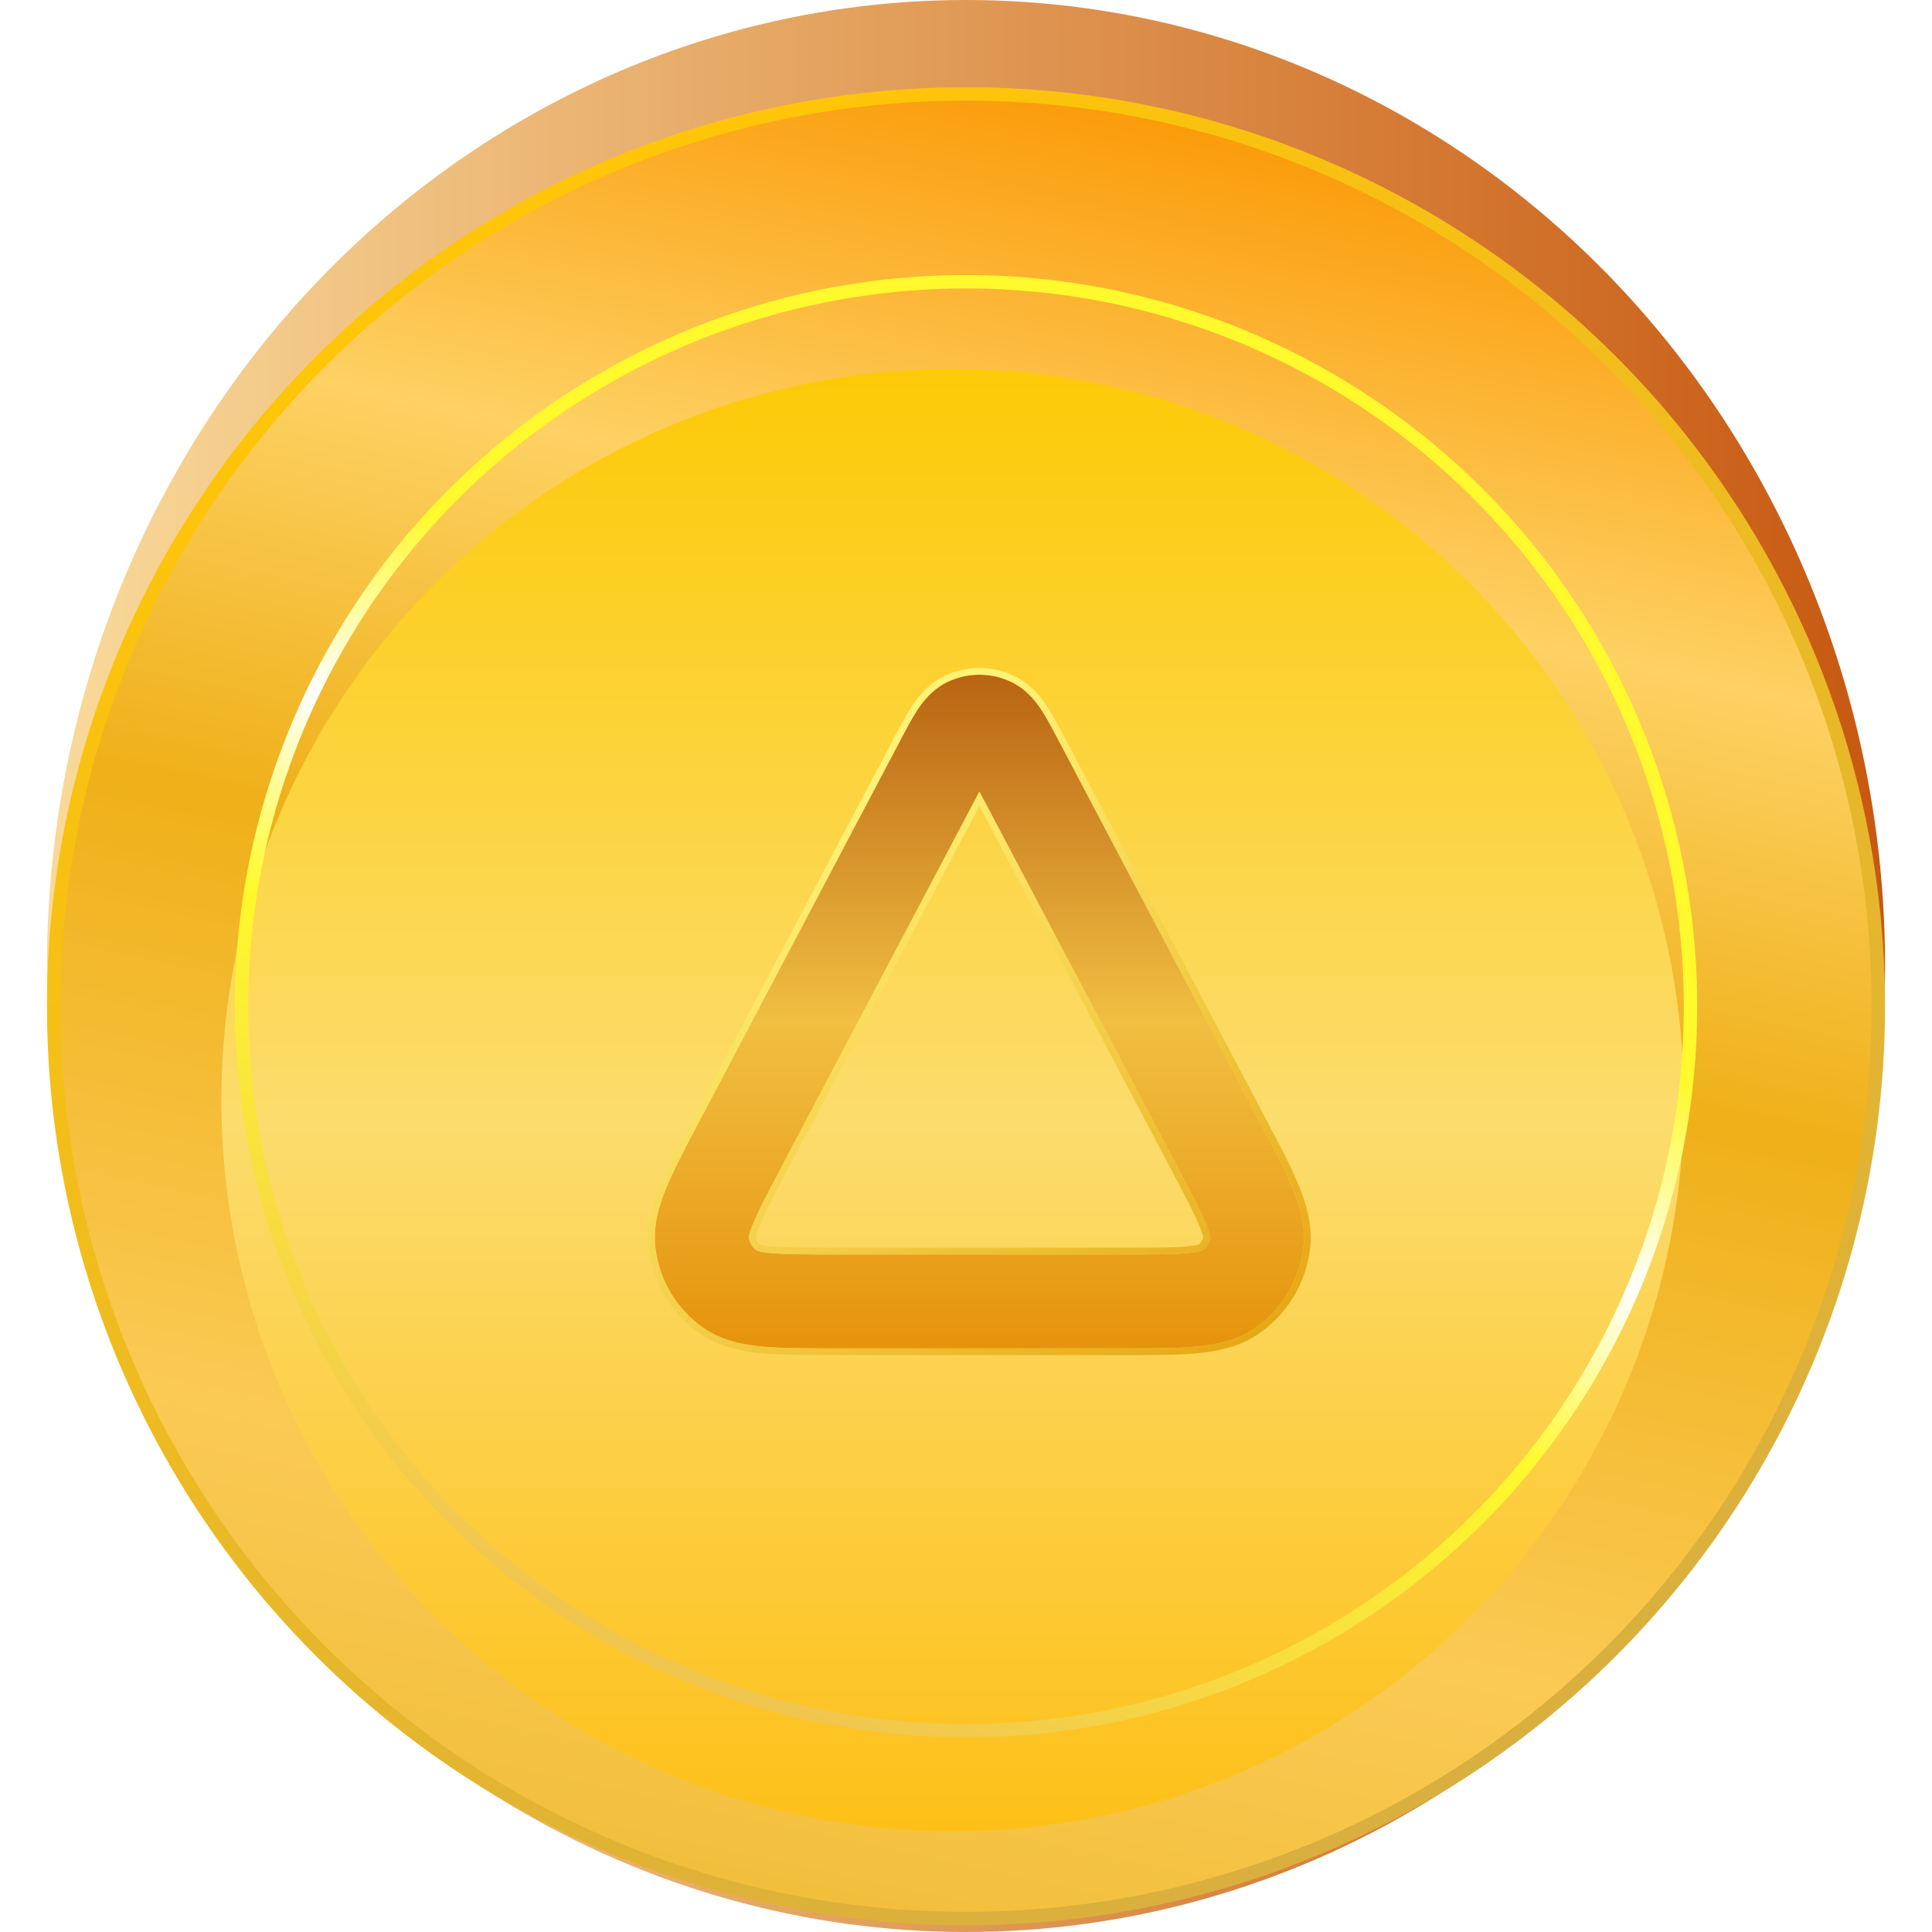 <svg width="288" height="288" viewBox="0 0 288 288" fill="none" xmlns="http://www.w3.org/2000/svg">
<ellipse cx="144" cy="144" rx="137" ry="144" fill="url(#paint0_linear_1663_6267)"/>
<circle cx="144" cy="150" r="136" fill="url(#paint1_linear_1663_6267)" stroke="url(#paint2_linear_1663_6267)" stroke-width="2"/>
<g filter="url(#filter0_ii_1663_6267)">
<circle cx="144" cy="150" r="109" fill="url(#paint3_linear_1663_6267)"/>
</g>
<circle cx="144" cy="150" r="108" stroke="url(#paint4_linear_1663_6267)" stroke-width="2"/>
<g filter="url(#filter1_dii_1663_6267)">
<path fill-rule="evenodd" clip-rule="evenodd" d="M138.373 100.594C141.308 99.233 144.692 99.233 147.627 100.594C150.095 101.738 151.525 103.722 152.311 104.93C153.101 106.145 153.92 107.698 154.734 109.242C154.774 109.317 154.813 109.392 154.852 109.466L184.962 166.55C186.879 170.182 188.537 173.326 189.63 175.956C190.744 178.636 191.727 181.792 191.273 185.229C190.653 189.915 188.11 194.132 184.253 196.867C181.426 198.872 178.175 199.476 175.285 199.74C172.449 200 168.895 200 164.789 200H121.211C117.105 200 113.551 200 110.715 199.74C107.825 199.476 104.574 198.872 101.747 196.867C97.89 194.132 95.347 189.915 94.727 185.229C94.273 181.792 95.256 178.636 96.37 175.956C97.463 173.326 99.121 170.182 101.037 166.55L131.148 109.466C131.187 109.392 131.226 109.317 131.266 109.242C132.08 107.699 132.899 106.145 133.689 104.93C134.475 103.722 135.906 101.738 138.373 100.594ZM143 117.004L113.569 172.801C111.462 176.795 110.114 179.366 109.297 181.33C108.706 182.752 108.626 183.339 108.615 183.454C108.735 184.236 109.159 184.94 109.795 185.411C109.903 185.455 110.459 185.658 111.992 185.799C114.111 185.993 117.014 186 121.529 186H164.471C168.986 186 171.889 185.993 174.008 185.799C175.541 185.658 176.097 185.455 176.205 185.411C176.841 184.94 177.265 184.236 177.385 183.454C177.374 183.339 177.294 182.752 176.703 181.33C175.886 179.366 174.538 176.795 172.432 172.801L143 117.004Z" fill="url(#paint5_linear_1663_6267)"/>
<path d="M147.838 100.141C144.769 98.718 141.231 98.718 138.163 100.141C135.563 101.346 134.069 103.429 133.27 104.657C132.467 105.891 131.64 107.461 130.831 108.994L130.823 109.009L130.706 109.233L100.595 166.317L100.585 166.336C98.677 169.953 97.01 173.113 95.908 175.764C94.783 178.469 93.76 181.725 94.232 185.294C94.87 190.119 97.488 194.46 101.457 197.275C104.394 199.357 107.752 199.971 110.669 200.238C113.528 200.5 117.101 200.5 121.19 200.5H121.211H164.789H164.81C168.899 200.5 172.472 200.5 175.331 200.238C178.248 199.971 181.606 199.357 184.543 197.275C188.512 194.46 191.13 190.119 191.768 185.294C192.24 181.725 191.217 178.469 190.092 175.764C188.99 173.113 187.323 169.953 185.415 166.336L185.405 166.317L155.295 109.233L155.177 109.009L155.169 108.994C154.361 107.461 153.533 105.891 152.73 104.657C151.931 103.429 150.437 101.346 147.838 100.141ZM114.011 173.034L143 118.076L171.989 173.034C174.101 177.037 175.435 179.584 176.241 181.522C176.733 182.705 176.852 183.27 176.88 183.445C176.77 184.048 176.443 184.59 175.961 184.968C175.793 185.025 175.238 185.184 173.962 185.301C171.872 185.492 168.997 185.5 164.471 185.5H121.529C117.004 185.5 114.128 185.492 112.038 185.301C110.762 185.184 110.207 185.025 110.039 184.968C109.557 184.59 109.23 184.048 109.121 183.445C109.148 183.27 109.267 182.705 109.759 181.522C110.565 179.584 111.899 177.037 114.011 173.034Z" stroke="url(#paint6_linear_1663_6267)"/>
</g>
<defs>
<filter id="filter0_ii_1663_6267" x="31" y="39" width="224" height="224" filterUnits="userSpaceOnUse" color-interpolation-filters="sRGB">
<feFlood flood-opacity="0" result="BackgroundImageFix"/>
<feBlend mode="normal" in="SourceGraphic" in2="BackgroundImageFix" result="shape"/>
<feColorMatrix in="SourceAlpha" type="matrix" values="0 0 0 0 0 0 0 0 0 0 0 0 0 0 0 0 0 0 127 0" result="hardAlpha"/>
<feOffset dx="-6" dy="26"/>
<feGaussianBlur stdDeviation="2"/>
<feComposite in2="hardAlpha" operator="arithmetic" k2="-1" k3="1"/>
<feColorMatrix type="matrix" values="0 0 0 0 0.988 0 0 0 0 0.804 0 0 0 0 0.004 0 0 0 1 0"/>
<feBlend mode="normal" in2="shape" result="effect1_innerShadow_1663_6267"/>
<feColorMatrix in="SourceAlpha" type="matrix" values="0 0 0 0 0 0 0 0 0 0 0 0 0 0 0 0 0 0 127 0" result="hardAlpha"/>
<feOffset dx="4" dy="-12"/>
<feGaussianBlur stdDeviation="1"/>
<feComposite in2="hardAlpha" operator="arithmetic" k2="-1" k3="1"/>
<feColorMatrix type="matrix" values="0 0 0 0 0.902 0 0 0 0 0.553 0 0 0 0 0.039 0 0 0 1 0"/>
<feBlend mode="normal" in2="effect1_innerShadow_1663_6267" result="effect2_innerShadow_1663_6267"/>
</filter>
<filter id="filter1_dii_1663_6267" x="90.614" y="96.574" width="105.772" height="106.426" filterUnits="userSpaceOnUse" color-interpolation-filters="sRGB">
<feFlood flood-opacity="0" result="BackgroundImageFix"/>
<feColorMatrix in="SourceAlpha" type="matrix" values="0 0 0 0 0 0 0 0 0 0 0 0 0 0 0 0 0 0 127 0" result="hardAlpha"/>
<feOffset dx="1" dy="2"/>
<feComposite in2="hardAlpha" operator="out"/>
<feColorMatrix type="matrix" values="0 0 0 0 0.98 0 0 0 0 0.8 0 0 0 0 0.243 0 0 0 1 0"/>
<feBlend mode="normal" in2="BackgroundImageFix" result="effect1_dropShadow_1663_6267"/>
<feBlend mode="normal" in="SourceGraphic" in2="effect1_dropShadow_1663_6267" result="shape"/>
<feColorMatrix in="SourceAlpha" type="matrix" values="0 0 0 0 0 0 0 0 0 0 0 0 0 0 0 0 0 0 127 0" result="hardAlpha"/>
<feOffset dx="5" dy="-2"/>
<feGaussianBlur stdDeviation="2"/>
<feComposite in2="hardAlpha" operator="arithmetic" k2="-1" k3="1"/>
<feColorMatrix type="matrix" values="0 0 0 0 0.902 0 0 0 0 0.576 0 0 0 0 0.11 0 0 0 1 0"/>
<feBlend mode="normal" in2="shape" result="effect2_innerShadow_1663_6267"/>
<feColorMatrix in="SourceAlpha" type="matrix" values="0 0 0 0 0 0 0 0 0 0 0 0 0 0 0 0 0 0 127 0" result="hardAlpha"/>
<feOffset dx="-3" dy="1"/>
<feGaussianBlur stdDeviation="2"/>
<feComposite in2="hardAlpha" operator="arithmetic" k2="-1" k3="1"/>
<feColorMatrix type="matrix" values="0 0 0 0 1 0 0 0 0 1 0 0 0 0 1 0 0 0 0.25 0"/>
<feBlend mode="normal" in2="effect2_innerShadow_1663_6267" result="effect3_innerShadow_1663_6267"/>
</filter>
<linearGradient id="paint0_linear_1663_6267" x1="7" y1="152.934" x2="281" y2="152.934" gradientUnits="userSpaceOnUse">
<stop stop-color="#F9DA9B"/>
<stop offset="1" stop-color="#C75810"/>
</linearGradient>
<linearGradient id="paint1_linear_1663_6267" x1="201.5" y1="22" x2="144" y2="287" gradientUnits="userSpaceOnUse">
<stop stop-color="#FB9A08"/>
<stop offset="0.245" stop-color="#FDD163"/>
<stop offset="0.48" stop-color="#EFB019"/>
<stop offset="0.805" stop-color="#FBCA54"/>
<stop offset="1" stop-color="#F2BF3D"/>
</linearGradient>
<linearGradient id="paint2_linear_1663_6267" x1="69" y1="39.5" x2="198.5" y2="276" gradientUnits="userSpaceOnUse">
<stop stop-color="#FFC508"/>
<stop offset="1" stop-color="#D9AF3F"/>
</linearGradient>
<linearGradient id="paint3_linear_1663_6267" x1="144" y1="41" x2="144" y2="259" gradientUnits="userSpaceOnUse">
<stop stop-color="#FCCA07"/>
<stop offset="0.515" stop-color="#FCDC6D"/>
<stop offset="1" stop-color="#FDC018"/>
</linearGradient>
<linearGradient id="paint4_linear_1663_6267" x1="175" y1="51" x2="89" y2="241.5" gradientUnits="userSpaceOnUse">
<stop stop-color="#FFF92D"/>
<stop offset="0.33" stop-color="#FFF92D"/>
<stop offset="0.48" stop-color="white"/>
<stop offset="0.625" stop-color="#FFF92D"/>
<stop offset="1" stop-color="#F1C64F"/>
</linearGradient>
<linearGradient id="paint5_linear_1663_6267" x1="143" y1="99.574" x2="143" y2="200" gradientUnits="userSpaceOnUse">
<stop stop-color="#B96413"/>
<stop offset="0.515" stop-color="#F1BF42"/>
<stop offset="1" stop-color="#E6930C"/>
</linearGradient>
<linearGradient id="paint6_linear_1663_6267" x1="130.472" y1="113.013" x2="194.882" y2="200.139" gradientUnits="userSpaceOnUse">
<stop stop-color="#FFF276"/>
<stop offset="1" stop-color="#E5A20E"/>
</linearGradient>
</defs>
</svg>
